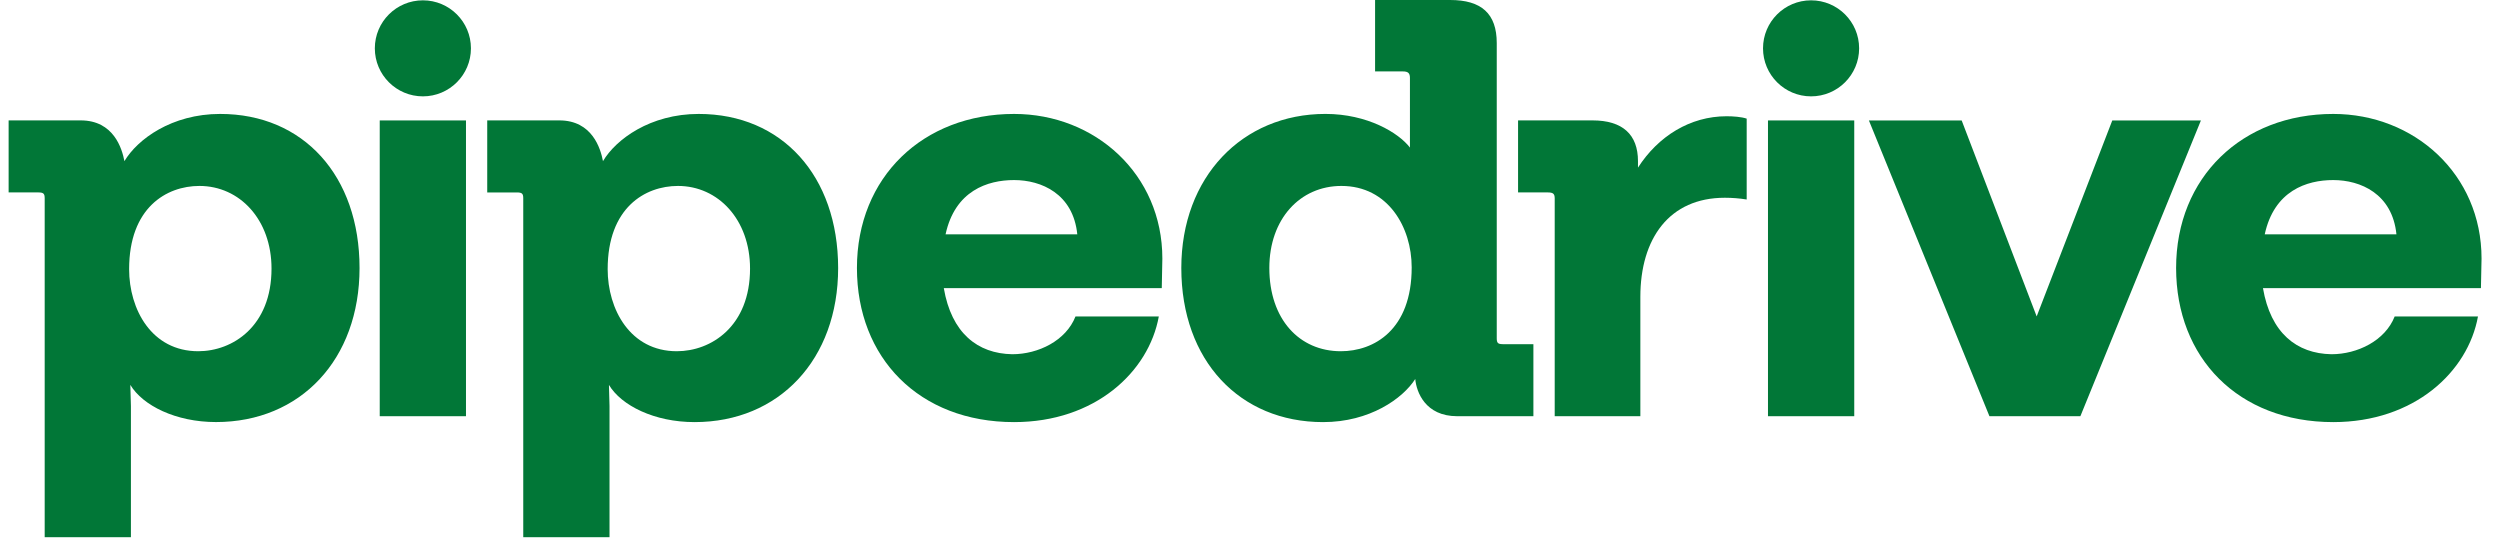 <svg width="120" height="26" viewBox="0 0 120 26" fill="none" xmlns="http://www.w3.org/2000/svg">
<g clip-path="url(#clip0_11604_15556)">
<path fill-rule="evenodd" clip-rule="evenodd" d="M20.299 4.625C21.572 4.625 22.605 3.593 22.605 2.32C22.605 1.047 21.572 0.016 20.299 0.016C19.025 0.016 17.992 1.047 17.992 2.32C17.992 3.593 19.025 4.625 20.299 4.625Z" fill="#017737"/>
<path fill-rule="evenodd" clip-rule="evenodd" d="M22.367 5.781H18.227V19.978H22.367V5.781Z" fill="#017737"/>
<path fill-rule="evenodd" clip-rule="evenodd" d="M86.931 4.625C88.205 4.625 89.238 3.593 89.238 2.32C89.238 1.047 88.205 0.016 86.931 0.016C85.658 0.016 84.625 1.047 84.625 2.32C84.625 3.593 85.658 4.625 86.931 4.625Z" fill="#017737"/>
<path fill-rule="evenodd" clip-rule="evenodd" d="M89.004 5.781H84.863V19.978H89.004V5.781Z" fill="#017737"/>
<path fill-rule="evenodd" clip-rule="evenodd" d="M119.114 12.411C119.114 8.359 115.881 5.469 111.996 5.469C107.63 5.469 104.453 8.501 104.453 12.865C104.453 17.172 107.431 20.261 111.996 20.261C115.881 20.261 118.461 17.852 118.943 15.189H114.945C114.49 16.351 113.158 17.003 111.911 17.003C110.238 16.974 108.99 15.982 108.622 13.829H119.085L119.114 12.411ZM108.707 11.249C109.161 9.153 110.72 8.643 111.995 8.643C113.3 8.643 114.832 9.295 115.029 11.249H108.707Z" fill="#017737"/>
<path fill-rule="evenodd" clip-rule="evenodd" d="M101.39 5.781H105.644L99.858 19.978H95.493L89.707 5.781H94.16L97.76 15.188L101.39 5.781Z" fill="#017737"/>
<path fill-rule="evenodd" clip-rule="evenodd" d="M78.623 8.046C79.588 6.544 81.119 5.58 82.877 5.58C83.189 5.58 83.585 5.608 83.841 5.694V9.576C83.501 9.52 83.132 9.492 82.792 9.492C80.126 9.492 78.737 11.447 78.737 14.252V19.976H74.626V9.52C74.626 9.293 74.54 9.236 74.286 9.236H72.867V5.779H76.44C77.887 5.779 78.623 6.46 78.623 7.735V8.046Z" fill="#017737"/>
<path fill-rule="evenodd" clip-rule="evenodd" d="M72.128 16.519C71.902 16.519 71.844 16.463 71.844 16.235V2.068C71.844 0.652 71.108 0 69.605 0H66.004V3.428H67.337C67.591 3.428 67.677 3.513 67.677 3.74V7.084C67.138 6.376 65.635 5.468 63.622 5.468C59.623 5.468 56.703 8.5 56.703 12.864C56.703 17.313 59.511 20.261 63.508 20.261C65.748 20.261 67.337 19.127 67.932 18.192C67.988 18.816 68.414 19.978 69.945 19.978H73.603V16.521H72.128V16.519ZM64.359 16.859C62.374 16.859 60.928 15.329 60.928 12.863C60.928 10.511 62.403 8.925 64.387 8.925C66.627 8.925 67.761 10.909 67.761 12.835C67.761 15.839 65.948 16.859 64.359 16.859Z" fill="#017737"/>
<path fill-rule="evenodd" clip-rule="evenodd" d="M55.793 12.411C55.793 8.359 52.561 5.469 48.676 5.469C44.309 5.469 41.133 8.501 41.133 12.865C41.133 17.172 44.111 20.261 48.676 20.261C52.561 20.261 55.141 17.852 55.623 15.189H51.624C51.17 16.351 49.837 17.003 48.59 17.003C46.917 16.974 45.67 15.982 45.302 13.829H55.765L55.793 12.411ZM45.387 11.249C45.841 9.153 47.401 8.643 48.676 8.643C49.981 8.643 51.512 9.295 51.71 11.249H45.387Z" fill="#017737"/>
<path fill-rule="evenodd" clip-rule="evenodd" d="M33.537 5.469C31.211 5.469 29.566 6.687 28.943 7.735C28.829 7.139 28.433 5.779 26.846 5.779H23.387V9.237H24.804C25.059 9.237 25.116 9.293 25.116 9.521V25.785H29.257V19.495L29.229 18.475C29.823 19.467 31.412 20.261 33.34 20.261C37.395 20.261 40.231 17.257 40.231 12.865C40.228 8.443 37.534 5.469 33.537 5.469ZM32.487 16.859C30.247 16.859 29.168 14.847 29.168 12.921C29.168 9.975 30.955 8.925 32.543 8.925C34.471 8.925 36.002 10.541 36.002 12.892C36.003 15.669 34.132 16.859 32.487 16.859Z" fill="#017737"/>
<path fill-rule="evenodd" clip-rule="evenodd" d="M17.258 12.864C17.258 17.256 14.422 20.259 10.367 20.259C8.439 20.259 6.851 19.466 6.256 18.474L6.284 19.494V25.784H2.145V9.52C2.145 9.293 2.088 9.236 1.833 9.236H0.414V5.779H3.874C5.462 5.779 5.859 7.139 5.972 7.735C6.596 6.687 8.24 5.469 10.565 5.469C14.564 5.467 17.258 8.442 17.258 12.864ZM13.033 12.892C13.033 10.54 11.502 8.925 9.573 8.925C7.985 8.925 6.198 9.973 6.198 12.921C6.198 14.847 7.275 16.859 9.517 16.859C11.162 16.858 13.033 15.668 13.033 12.892Z" fill="#017737"/>
</g>
<defs>
<clipPath id="clip0_11604_15556">
<rect width="120" height="25.785" fill="white"/>
</clipPath>
</defs>
</svg>
